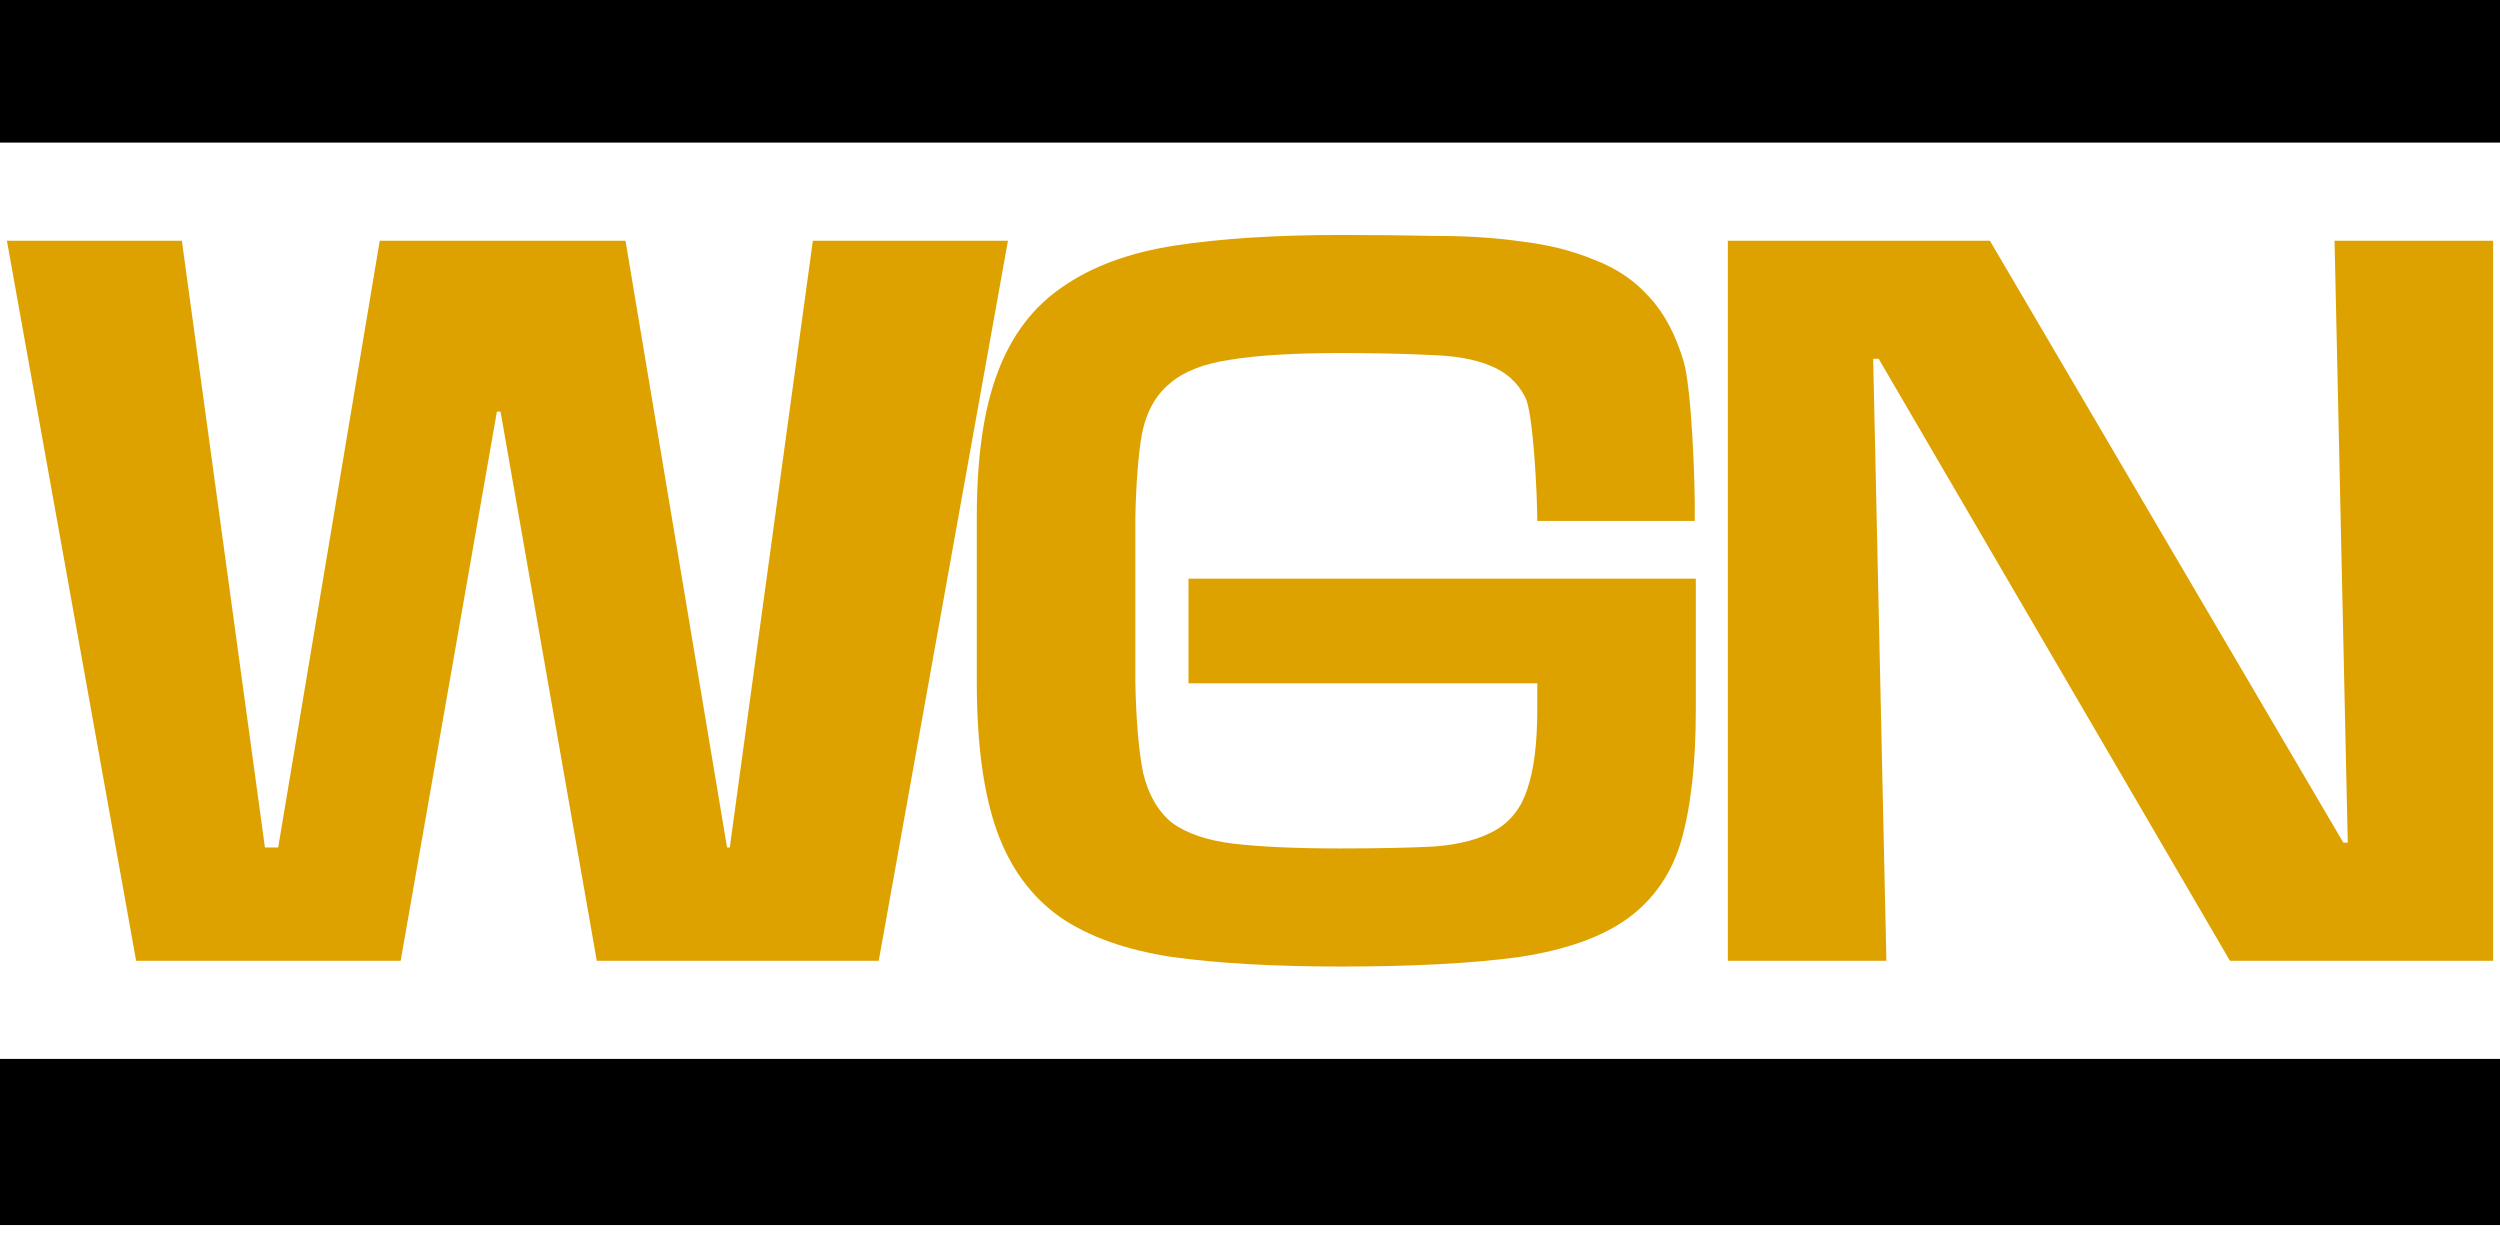 <?xml version="1.0" encoding="UTF-8" standalone="no"?>
<!-- Created with Inkscape (http://www.inkscape.org/) -->

<svg
   width="1026.656"
   height="512.741"
   viewBox="0 0 528.784 69.69"
   version="1.1"
   id="svg12563"
   inkscape:version="1.1 (c68e22c387, 2021-05-23)"
   sodipodi:docname="WGN_(1964).svg"
   xmlns:inkscape="http://www.inkscape.org/namespaces/inkscape"
   xmlns:sodipodi="http://sodipodi.sourceforge.net/DTD/sodipodi-0.dtd"
   xmlns="http://www.w3.org/2000/svg"
   xmlns:svg="http://www.w3.org/2000/svg">
  <sodipodi:namedview
     id="namedview12565"
     pagecolor="#505050"
     bordercolor="#eeeeee"
     borderopacity="1"
     inkscape:pageshadow="0"
     inkscape:pageopacity="0"
     inkscape:pagecheckerboard="0"
     inkscape:document-units="mm"
     showgrid="false"
     inkscape:zoom="0.41701246"
     inkscape:cx="778.15422"
     inkscape:cy="-37.169154"
     inkscape:window-width="1366"
     inkscape:window-height="715"
     inkscape:window-x="-8"
     inkscape:window-y="-8"
     inkscape:window-maximized="1"
     inkscape:current-layer="svg12563"
     inkscape:snap-bbox="true"
     inkscape:bbox-paths="true"
     inkscape:bbox-nodes="true"
     inkscape:snap-bbox-edge-midpoints="true"
     inkscape:snap-bbox-midpoints="true"
     inkscape:object-paths="true"
     inkscape:snap-intersection-paths="true"
     inkscape:snap-midpoints="true"
     inkscape:snap-smooth-nodes="true"
     inkscape:snap-page="true"
     showguides="false" />
  <defs
     id="defs12560" />
  <g
     id="g160"
     style="fill:#dea200;fill-opacity:1;stroke:none"
     transform="translate(-367.244,164.444)">
    <path
       style="fill:#000000;fill-opacity:1;stroke:none;stroke-width:53.053;stroke-linecap:round;stroke-linejoin:round"
       d="M 367.244,-37.67 V -2.533 H 896.029 V -37.67 Z"
       id="path21970" />
    <path
       style="fill:#000000;fill-opacity:1;stroke:none;stroke-width:53.053;stroke-linecap:round;stroke-linejoin:round"
       d="m 367.244,-266.622 v 35.137 h 528.784 v -35.137 z"
       id="path12834" />
    <path
       d="m 863.827,-83.405 h -0.932 l -74.762,-127.322 h -55.431 v 152.299 h 33.538 l -2.795,-127.322 h 1.165 l 74.296,127.322 h 55.664 V -210.727 h -33.538 z"
       style="font-size:111.716px;line-height:1.25;font-family:'Eurostile LT';-inkscape-font-specification:'Eurostile LT';fill:#dea200;fill-opacity:1;stroke:none;stroke-width:5.437"
       id="path15216" />
    <path
       d="m 618.628,-139.248 v 22.134 h 73.771 v 5.483 c 0,7.175 -0.699,12.793 -2.096,16.854 -1.242,3.926 -3.494,6.837 -6.754,8.732 -3.261,1.895 -7.608,3.046 -13.043,3.452 -5.279,0.271 -11.878,0.406 -19.797,0.406 -9.316,0 -16.847,-0.338 -22.592,-1.015 -5.59,-0.677 -9.937,-2.166 -13.043,-4.467 -2.95,-2.437 -4.969,-5.957 -6.056,-10.559 -0.932,-4.738 -1.475,-11.101 -1.63,-19.088 v -34.927 c 0.155,-7.31 0.621,-13.199 1.397,-17.667 0.932,-4.603 2.872,-8.123 5.823,-10.559 2.95,-2.572 7.22,-4.264 12.81,-5.077 5.745,-0.948 13.508,-1.421 23.29,-1.421 7.298,0 13.586,0.135 18.865,0.406 5.279,0.135 9.549,0.88 12.81,2.234 3.416,1.354 5.9,3.587 7.453,6.701 1.708,2.978 2.562,20.617 2.562,26.167 h 33.305 c 0.155,-8.123 -0.711,-28.238 -2.329,-33.681 -1.643,-5.524 -3.959,-10.086 -7.22,-13.605 -3.105,-3.52 -6.987,-6.16 -11.645,-7.92 -4.503,-1.895 -9.549,-3.181 -15.139,-3.858 -5.59,-0.812 -11.645,-1.218 -18.166,-1.218 -6.521,-0.135 -13.353,-0.203 -20.496,-0.203 -13.508,0 -25.154,0.745 -34.936,2.234 -9.627,1.489 -17.545,4.4 -23.756,8.732 -6.211,4.197 -10.791,10.221 -13.741,18.073 -2.95,7.716 -4.425,17.937 -4.425,30.663 v 34.927 c 0,12.861 1.397,23.285 4.192,31.272 2.795,7.852 7.22,13.944 13.276,18.276 6.056,4.197 13.974,7.04 23.756,8.529 9.782,1.354 21.66,2.031 35.634,2.031 15.527,0 28.181,-0.677 37.963,-2.031 9.782,-1.489 17.39,-4.197 22.825,-8.123 5.59,-4.061 9.394,-9.612 11.412,-16.651 2.019,-7.175 3.028,-16.381 3.028,-27.617 v -27.617 z"
       style="font-size:111.716px;line-height:1.25;font-family:'Eurostile LT';-inkscape-font-specification:'Eurostile LT';fill:#dea200;fill-opacity:1;stroke:none;stroke-width:5.437"
       id="path15213"
       sodipodi:nodetypes="cccscscsccccccccscccccsccccscccsscccscccscc" />
    <path
       d="m 521.601,-82.389 h -0.575 L 499.547,-210.726 H 447.563 l -21.479,128.337 -2.801,-2e-6 -17.572,-128.337 h -37.007 l 27.331,152.299 55.956,1e-5 20.356,-116.153 h 0.767 l 20.356,116.153 59.639,-1e-5 27.331,-152.299 -41.266,1e-5 z"
       style="font-size:101.341px;line-height:1.25;font-family:'Eurostile LT';-inkscape-font-specification:'Eurostile LT';fill:#dea200;fill-opacity:1;stroke:none;stroke-width:4.932"
       id="path15210"
       sodipodi:nodetypes="ccccccccccccccccc" />
  </g>
</svg>

